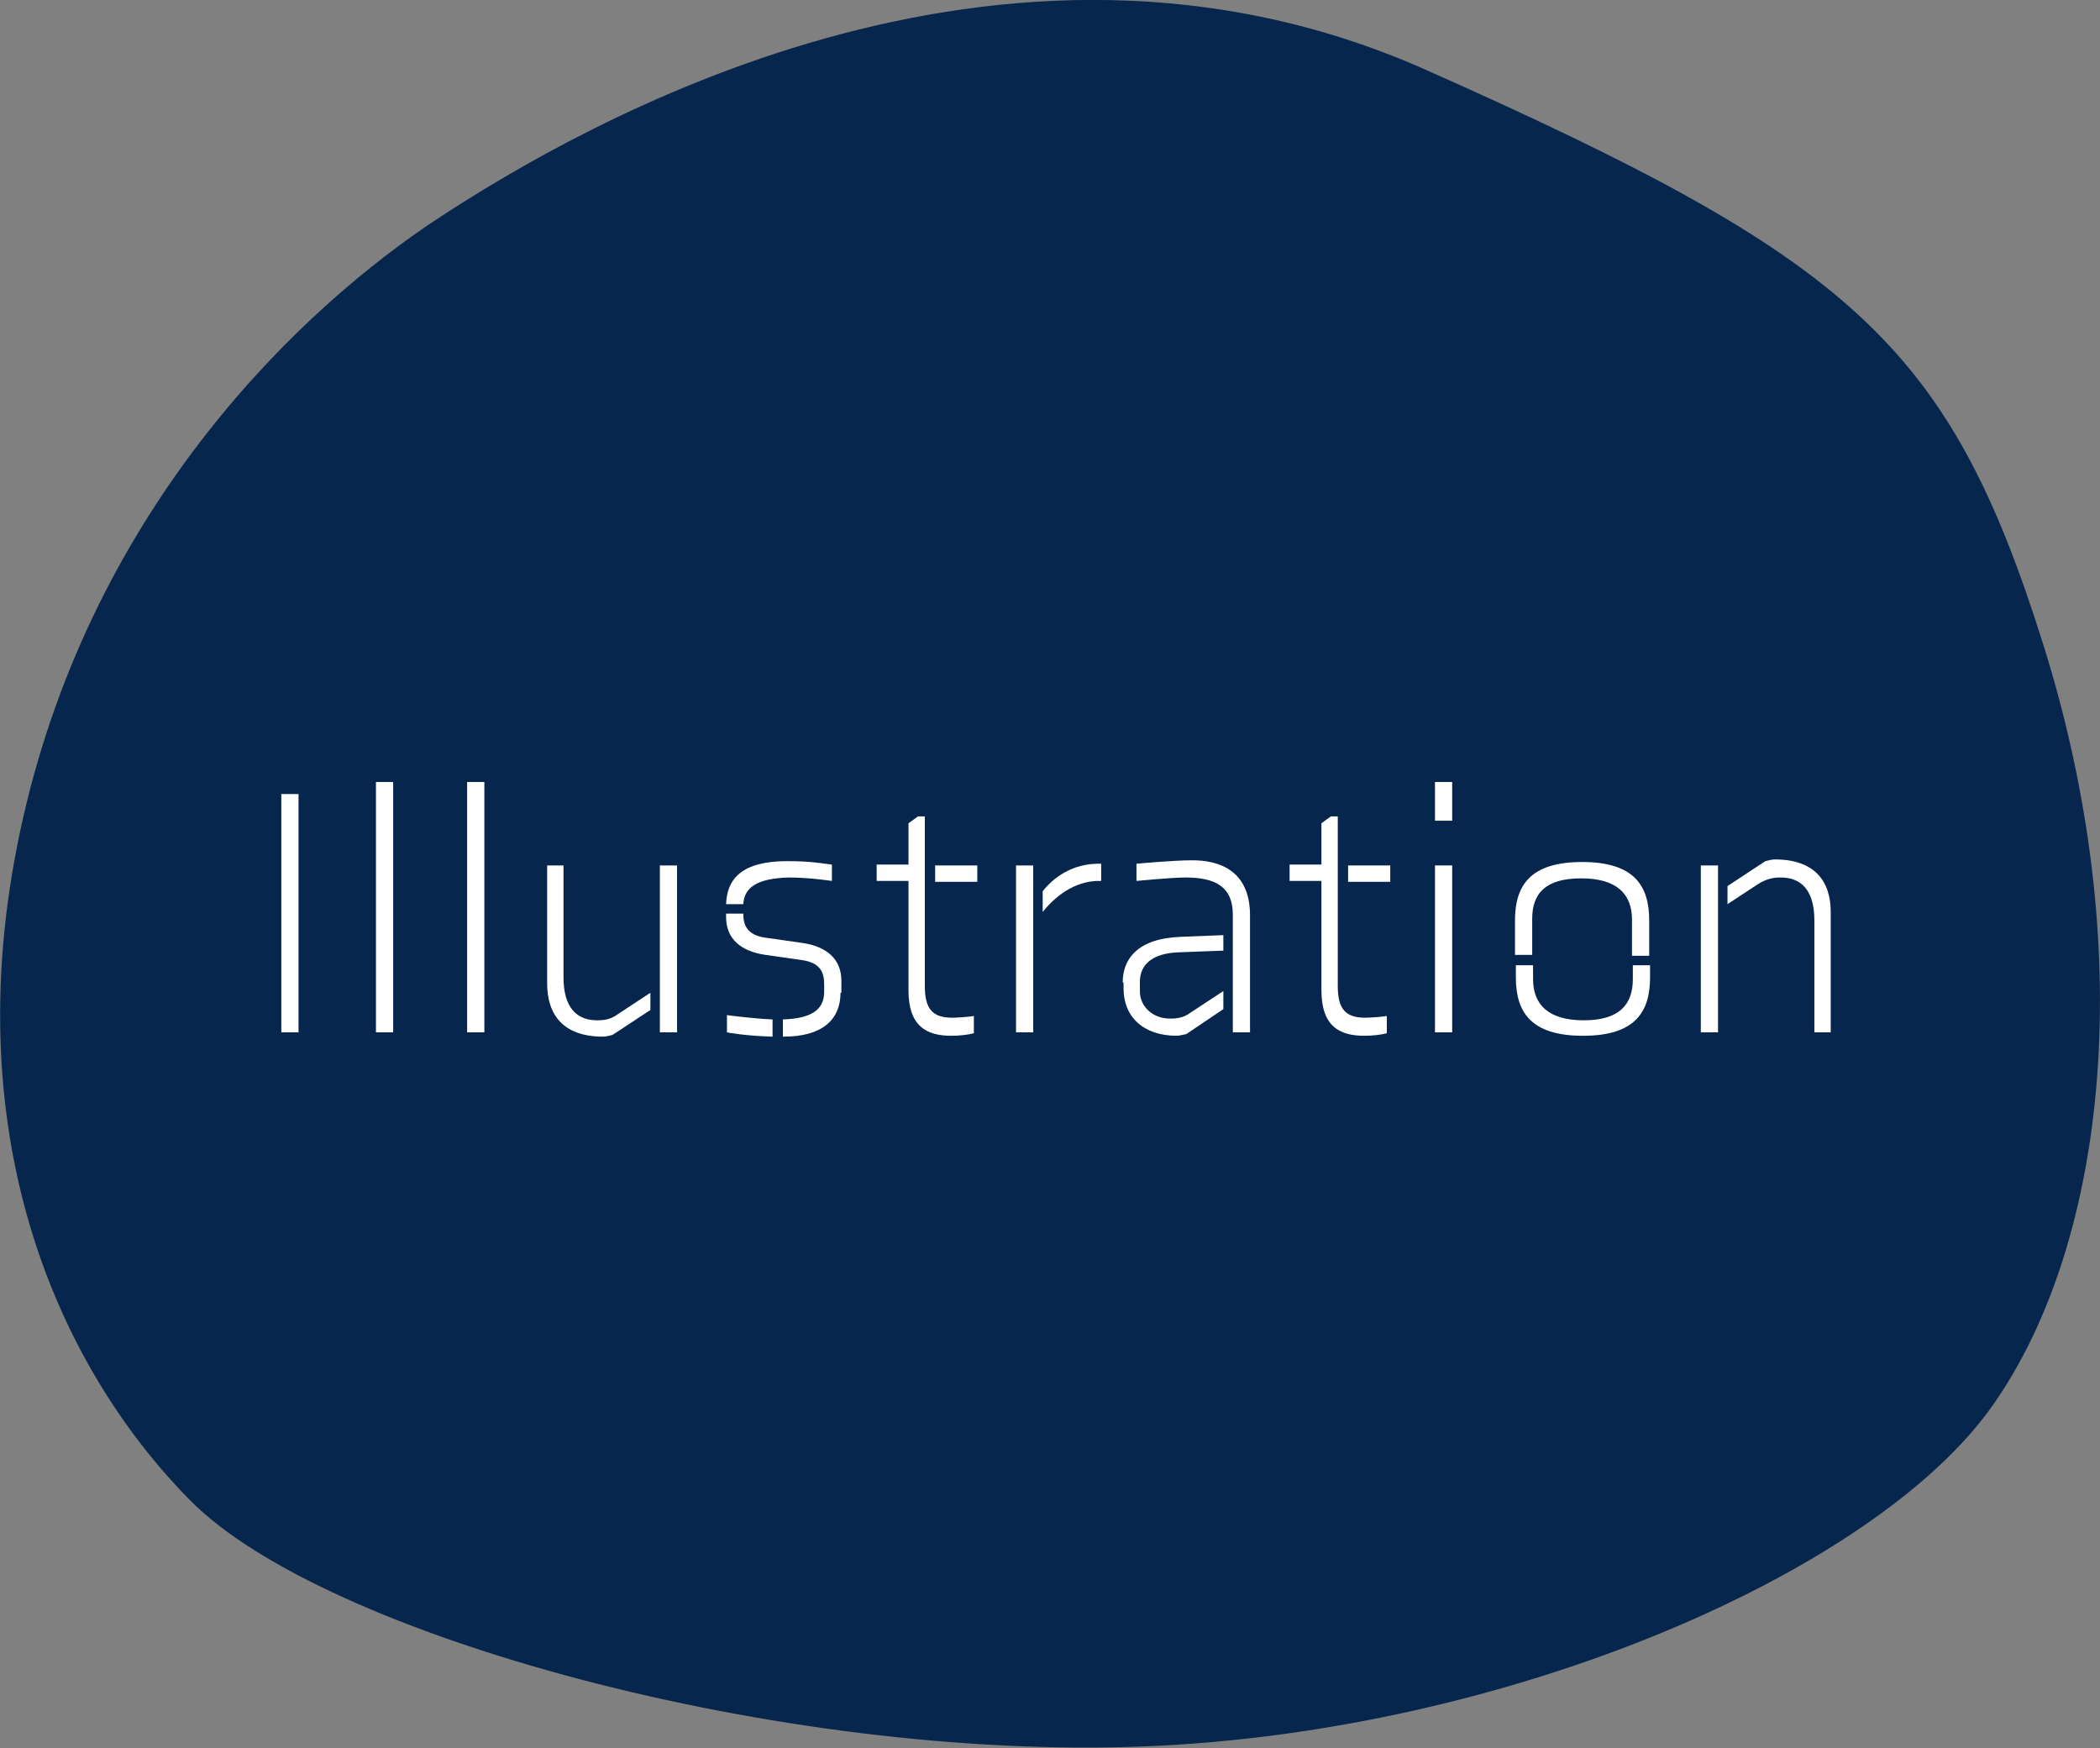 <?xml version="1.0" encoding="utf-8"?>
<!-- Generator: Adobe Illustrator 26.5.0, SVG Export Plug-In . SVG Version: 6.00 Build 0)  -->
<svg version="1.1" id="レイヤー_1" xmlns="http://www.w3.org/2000/svg" xmlns:xlink="http://www.w3.org/1999/xlink" x="0px"
	 y="0px" viewBox="0 0 244.1 203.2" style="enable-background:new 0 0 244.1 203.2;" xml:space="preserve">
<rect x="0" y="0" width="244.1" height="203.2" fill="#808080" stroke="none"/>
<style type="text/css">
	.st0{fill:#06264E;}
	.st1{enable-background:new    ;}
	.st2{fill:#FFFFFF;}
</style>
<g id="グループ_96" transform="translate(-80 -205)">
	<path id="パス_19" class="st0" d="M131.2,230.2c16.1-10.5,65-39.1,114.5-17.1s60.8,31.8,71.8,66.8c11,35,7.7,69.2-5.9,88.5
		c-13.6,19.3-56.1,37.9-98.5,39.6s-95.5-12.9-111-28.6S74.4,336.4,82.7,300S115.1,240.7,131.2,230.2z"/>
	<g class="st1">
		<path class="st2" d="M112.7,325v-27.7h2V325H112.7z"/>
		<path class="st2" d="M123.7,325v-29.1h2V325H123.7z"/>
		<path class="st2" d="M134.3,325v-29.1h2V325H134.3z"/>
		<path class="st2" d="M145.5,305.6v13c0,3.6,1.6,5,3.9,5c0.5,0,1.5,0,2.4-0.7l3.8-2.5v2l-4.4,2.9c-0.4,0.1-0.8,0.2-1.1,0.2
			c-4.6,0-6.5-2.5-6.5-6.2v-13.7H145.5z M156.7,325v-19.4h2V325H156.7z"/>
		<path class="st2" d="M166.4,310.1h-2c0.1-3,1.9-5,7.1-5c2.5,0,3.7,0.2,5.2,0.4v1.9c0,0-2.6-0.4-5-0.4
			C168.1,307.1,166.5,308.1,166.4,310.1z M177.7,320.4c0,3.1-2.1,5.1-6.6,5.1H171v-2c3.1-0.1,4.8-1,4.8-3.2v-0.9
			c0-1.3-0.4-2.5-2.6-2.8L169,316c-2.8-0.4-4.6-1.8-4.6-4.4v-0.4h2v0c0,1.3,0.4,2.5,2.6,2.8l4.2,0.6c2.9,0.4,4.6,1.9,4.6,4.4V320.4z
			 M169.8,323.5v2c-3.4-0.1-5.3-0.5-5.3-0.5v-2C164.5,323,167.5,323.4,169.8,323.5z"/>
		<path class="st2" d="M193.2,325.1c-0.7,0.2-1.8,0.3-2.6,0.3c-2.9,0-5-1.1-5-5.3v-12.7h-3.7v-1.9h3.7v-4.8l1.1-0.8h0.8v19.7
			c0,2.7,0.9,3.7,3.2,3.7c0.5,0,2-0.1,2.5-0.2V325.1z M188.7,307.5v-1.9h4.9v1.9H188.7z"/>
		<path class="st2" d="M198.1,325v-19.4h2V325H198.1z M201.2,311v-2.4c1.1-1.4,3.3-3.3,6.8-3.2v2C204.8,307.3,202.5,309.4,201.2,311
			z"/>
		<path class="st2" d="M210.5,319.2c0-2.7,1.7-5.1,6.7-5.3l5-0.2v1.8l-5.2,0.2c-3,0.1-4.5,1.4-4.5,3.4v1.2c0,1.5,1.3,3.1,3.5,3.1
			c0.5,0,1.5,0,2.4-0.7l3.8-2.5v2.1l-4.3,2.9c-0.4,0.1-0.9,0.2-1.1,0.2c-3.9,0-6.2-2.2-6.2-5.5V319.2z M223.3,311.3
			c0-3.2-2-4.3-5.5-4.3c-1.6,0-5.7,0.4-5.7,0.4v-2c0,0,4.3-0.4,6.5-0.4c3,0,6.7,1.1,6.7,6.4V325h-2V311.3z"/>
		<path class="st2" d="M241.2,325.1c-0.7,0.2-1.8,0.3-2.6,0.3c-2.9,0-5-1.1-5-5.3v-12.7h-3.7v-1.9h3.7v-4.8l1.1-0.8h0.8v19.7
			c0,2.7,0.9,3.7,3.2,3.7c0.5,0,2-0.1,2.5-0.2V325.1z M236.7,307.5v-1.9h4.9v1.9H236.7z"/>
		<path class="st2" d="M246.8,300.4v-4.5h2v4.5H246.8z M246.8,325v-19.4h2V325H246.8z"/>
		<path class="st2" d="M258.1,311.8v4.2h-2V312c0-4,1.7-6.8,7.8-6.8s7.8,2.8,7.8,6.8v4.1h-2v-4.2c0-3-1.8-4.8-5.9-4.8
			S258.1,308.8,258.1,311.8z M269.8,318.8v-1.6h2v1.4c0,4-1.7,6.8-7.8,6.8s-7.8-2.8-7.8-6.8v-1.4h2v1.6c0,3,1.8,4.8,5.9,4.8
			S269.8,321.8,269.8,318.8z"/>
		<path class="st2" d="M279.7,325h-2v-19.4h2V325z M290.9,325v-13c0-3.6-1.6-5-3.9-5c-0.8,0-1.6,0.1-2.7,0.8l-3.5,2.3v-2.1l4.4-2.9
			c0.4-0.1,0.8-0.2,1.1-0.2c4.6,0,6.5,2.5,6.5,6.1V325H290.9z"/>
	</g>
</g>
</svg>
